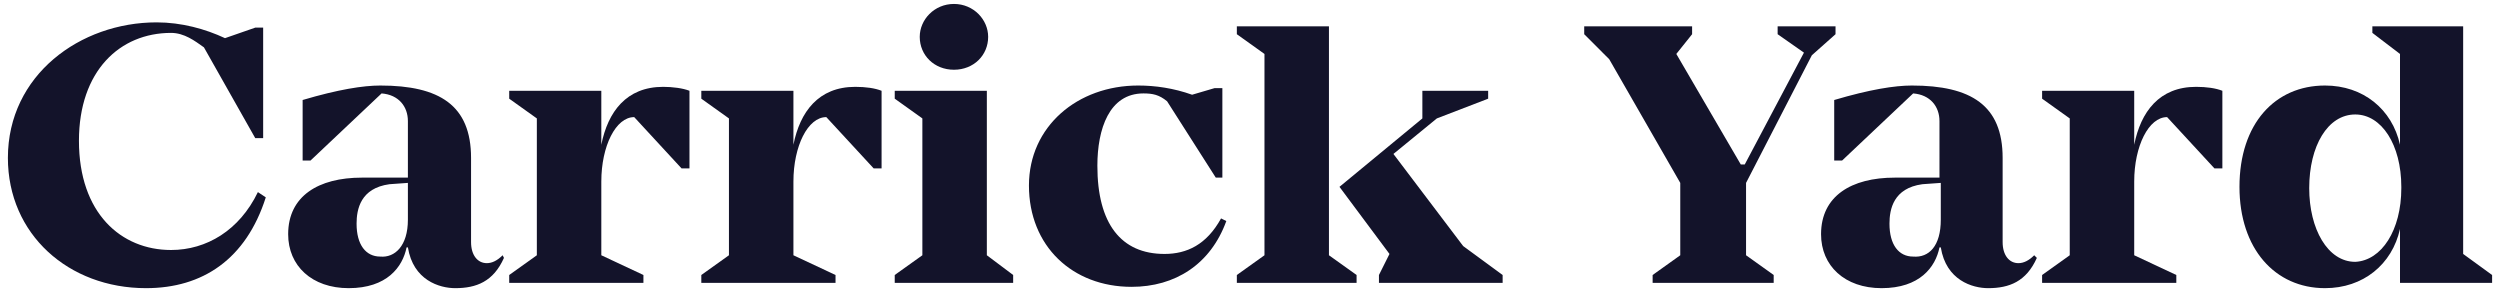 <?xml version="1.0" encoding="utf-8"?>
<!-- Generator: Adobe Illustrator 23.1.1, SVG Export Plug-In . SVG Version: 6.00 Build 0)  -->
<svg version="1.1" id="Layer_1" xmlns="http://www.w3.org/2000/svg" xmlns:xlink="http://www.w3.org/1999/xlink" x="0px" y="0px"
	 viewBox="0 0 190 22.1" style="enable-background:new 0 0 190 22.1;" xml:space="preserve">
<style type="text/css">
	.st0{enable-background:new    ;}
	.st1{fill:#13132A;}
</style>
<g class="st0">
	<path class="st1" d="M20.2,15c-1.5,4.7-4.8,6.9-9.1,6.9c-5.9,0-10.5-4.1-10.5-9.9c0-6.3,5.5-10.3,11.3-10.3c1.9,0,3.7,0.5,5.2,1.2
		l2.3-0.8h0.6v8.4h-0.6l-3.9-6.9C14.8,3.1,14,2.5,13,2.5c-3.9,0-7,2.9-7,8.2c0,5.5,3.2,8.3,7,8.3c2.7,0,5.2-1.5,6.6-4.4L20.2,15z"/>
	<path class="st1" d="M38.3,19.6c-0.8,1.8-2.1,2.3-3.7,2.3c-1.2,0-3.2-0.6-3.6-3.1h-0.1c-0.3,1.5-1.5,3.1-4.4,3.1
		c-2.8,0-4.6-1.7-4.6-4.1c0-2.9,2.3-4.3,5.6-4.3H31V9.2c0-1.1-0.7-2-2-2.1l-5.4,5.1h-0.6V7.6c2.7-0.8,4.6-1.1,5.9-1.1
		c4.5,0,6.9,1.5,6.9,5.5v6.4c0,1,0.5,1.6,1.2,1.6c0.4,0,0.8-0.2,1.2-0.6L38.3,19.6z M31,16.7v-2.8l-1.4,0.1c-2.2,0.3-2.5,1.9-2.5,3
		c0,1.6,0.7,2.5,1.8,2.5C30,19.6,31,18.7,31,16.7z"/>
	<path class="st1" d="M52.4,6.9v5.9h-0.6l-3.6-3.9c-1.4,0-2.5,2.2-2.5,4.9v5.6l3.2,1.5v0.6H38.7v-0.6l2.1-1.5V9l-2.1-1.5V6.9h7V11
		c0.5-2.5,1.9-4.4,4.7-4.4C51.1,6.6,51.9,6.7,52.4,6.9z"/>
	<path class="st1" d="M67,6.9v5.9h-0.6l-3.6-3.9c-1.4,0-2.5,2.2-2.5,4.9v5.6l3.2,1.5v0.6H53.3v-0.6l2.1-1.5V9l-2.1-1.5V6.9h7V11
		c0.5-2.5,1.9-4.4,4.7-4.4C65.8,6.6,66.5,6.7,67,6.9z"/>
	<path class="st1" d="M77,20.9v0.6h-9v-0.6l2.1-1.5V9L68,7.5V6.9h7v12.5L77,20.9z M69.9,2.8c0-1.3,1.1-2.5,2.6-2.5s2.6,1.2,2.6,2.5
		c0,1.4-1.1,2.5-2.6,2.5S69.9,4.2,69.9,2.8z"/>
	<path class="st1" d="M93.2,16.8c-1.2,3.3-3.9,5-7.2,5c-4.5,0-7.8-3.1-7.8-7.7c0-4.5,3.7-7.6,8.3-7.6c1.3,0,2.7,0.2,4.1,0.7l1.7-0.5
		h0.6v6.8h-0.5l-3.7-5.8c-0.6-0.5-1.1-0.6-1.8-0.6c-2.6,0-3.5,2.7-3.5,5.5c0,4.4,1.8,6.7,5.1,6.7c1.7,0,3.2-0.7,4.3-2.7L93.2,16.8z"
		/>
	<path class="st1" d="M101,19.4l2.1,1.5v0.6H94v-0.6l2.1-1.5V4.1L94,2.6V2h7V19.4z M114.2,20.9v0.6h-9.4v-0.6l0.8-1.6l-3.8-5.1
		l6.3-5.2V6.9h5v0.6L109.2,9l-3.3,2.7l5.3,7L114.2,20.9z"/>
	<path class="st1" d="M132.7,13.9v5.5l2.1,1.5v0.6h-9.2v-0.6l2.1-1.5v-5.5l-5.4-9.4l-1.9-1.9V2h8.2v0.6l-1.2,1.5l4.9,8.4h0.3
		l4.5-8.5l-2-1.4V2h4.4v0.6l-1.8,1.6L132.7,13.9z"/>
	<path class="st1" d="M154.8,19.6c-0.8,1.8-2.1,2.3-3.7,2.3c-1.2,0-3.2-0.6-3.6-3.1h-0.1c-0.3,1.5-1.5,3.1-4.4,3.1
		c-2.8,0-4.6-1.7-4.6-4.1c0-2.9,2.3-4.3,5.6-4.3h3.4V9.2c0-1.1-0.7-2-2-2.1l-5.4,5.1h-0.6V7.6c2.7-0.8,4.6-1.1,5.9-1.1
		c4.5,0,6.9,1.5,6.9,5.5v6.4c0,1,0.5,1.6,1.2,1.6c0.4,0,0.8-0.2,1.2-0.6L154.8,19.6z M147.5,16.7v-2.8l-1.4,0.1
		c-2.2,0.3-2.5,1.9-2.5,3c0,1.6,0.7,2.5,1.8,2.5C146.6,19.6,147.5,18.7,147.5,16.7z"/>
	<path class="st1" d="M168.9,6.9v5.9h-0.6l-3.6-3.9c-1.4,0-2.5,2.2-2.5,4.9v5.6l3.2,1.5v0.6h-10.2v-0.6l2.1-1.5V9l-2.1-1.5V6.9h7V11
		c0.5-2.5,1.9-4.4,4.7-4.4C167.7,6.6,168.4,6.7,168.9,6.9z"/>
	<path class="st1" d="M189.4,20.9v0.6h-7v-4.1c-0.6,2.7-2.8,4.5-5.7,4.5c-3.8,0-6.5-3-6.5-7.7c0-4.8,2.7-7.7,6.5-7.7
		c2.9,0,5.1,1.8,5.7,4.5V4.1l-2.1-1.6V2h6.9v17.3L189.4,20.9z M182.5,14.3v-0.1c0-3.2-1.5-5.5-3.5-5.5c-2.1,0-3.5,2.4-3.5,5.6
		c0,3.1,1.4,5.6,3.5,5.6C181,19.8,182.5,17.5,182.5,14.3z"/>
</g>
</svg>
